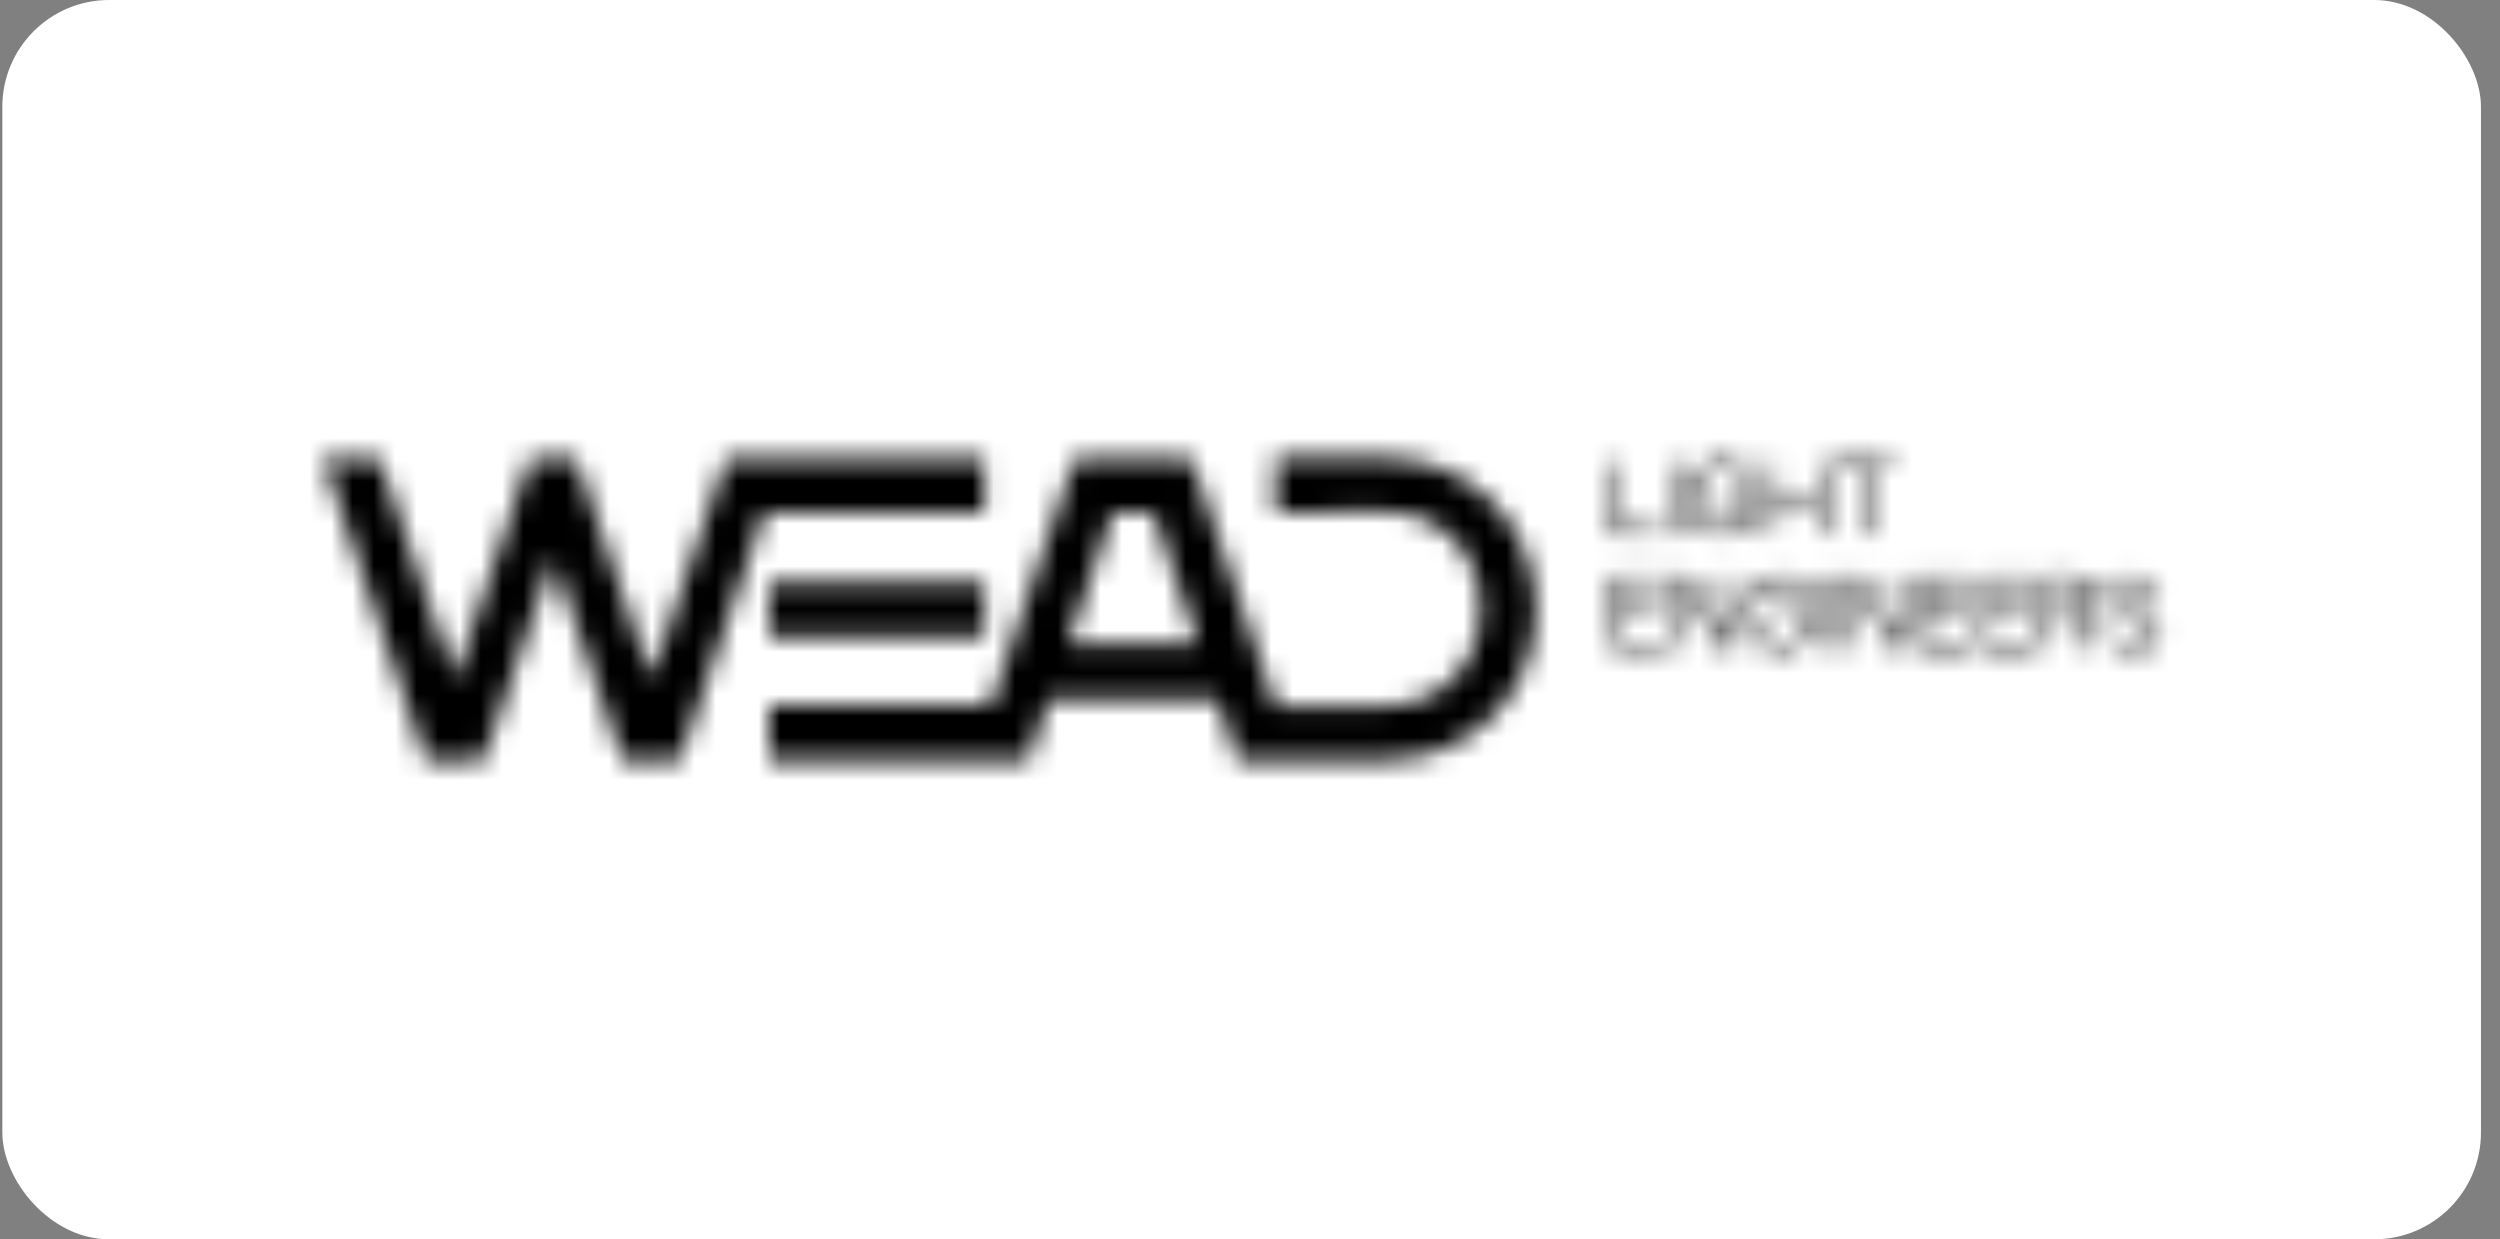 <svg width="117" height="58" viewBox="0 0 117 58" fill="none" xmlns="http://www.w3.org/2000/svg">
<rect x="0" y="0" width="117" height="58" fill="#808080" stroke="none"/>
<rect x="0.109" width="116" height="58" rx="5" fill="white"/>
<mask id="mask0_5136_360" style="mask-type:alpha" maskUnits="userSpaceOnUse" x="15" y="21" width="87" height="15">
<path d="M75.474 25.044V21.644H75.821V24.719H77.588V25.044H75.474Z" fill="white"/>
<path d="M78.435 21.644H78.088V25.044H78.435V21.644Z" fill="white"/>
<path d="M79.436 22.115C79.764 21.775 80.163 21.605 80.635 21.605C80.984 21.605 81.294 21.703 81.564 21.899C81.833 22.095 82.032 22.356 82.161 22.683L81.819 22.756C81.716 22.507 81.562 22.309 81.355 22.164C81.148 22.018 80.907 21.945 80.635 21.945C80.253 21.945 79.934 22.081 79.677 22.351C79.42 22.621 79.291 22.952 79.291 23.344C79.291 23.733 79.42 24.063 79.677 24.335C79.934 24.607 80.253 24.743 80.635 24.743C80.975 24.743 81.258 24.634 81.482 24.415C81.707 24.197 81.842 23.912 81.886 23.563L80.63 23.568L80.625 23.262H82.233V23.373C82.233 23.859 82.084 24.265 81.785 24.59C81.487 24.916 81.103 25.078 80.635 25.078C80.16 25.078 79.759 24.91 79.434 24.573C79.108 24.237 78.945 23.827 78.945 23.344C78.945 22.864 79.109 22.455 79.436 22.115Z" fill="white"/>
<path d="M83.07 21.644V23.184H85.078V21.644H85.425V25.044H85.078V23.504H83.07V25.044H82.724V21.644H83.07Z" fill="white"/>
<path d="M85.872 21.644H88.544V21.97H87.399V25.044H87.052V21.97H85.872V21.644Z" fill="white"/>
<path d="M77.819 26.959V27.284H75.821V28.498H77.626V28.814H75.821V30.034H77.819V30.359H75.474V26.959H77.819Z" fill="white"/>
<path d="M79.056 26.959L80.818 30.204V26.959H81.16V30.359H80.505L78.728 27.085V30.359H78.391V26.959H79.056Z" fill="white"/>
<path d="M82.166 27.43C82.493 27.09 82.892 26.919 83.365 26.919C83.714 26.919 84.024 27.018 84.293 27.213C84.563 27.409 84.762 27.671 84.891 27.998L84.549 28.071C84.446 27.822 84.291 27.624 84.084 27.478C83.877 27.332 83.637 27.26 83.365 27.26C82.983 27.26 82.663 27.395 82.406 27.665C82.15 27.936 82.021 28.267 82.021 28.659C82.021 29.047 82.15 29.378 82.406 29.65C82.663 29.922 82.983 30.058 83.365 30.058C83.705 30.058 83.987 29.949 84.212 29.73C84.436 29.511 84.571 29.227 84.616 28.877L83.36 28.882L83.355 28.576H84.963V28.688C84.963 29.174 84.813 29.579 84.515 29.905C84.216 30.23 83.833 30.393 83.365 30.393C82.889 30.393 82.489 30.224 82.163 29.888C81.837 29.551 81.674 29.141 81.674 28.659C81.674 28.179 81.838 27.77 82.166 27.43Z" fill="white"/>
<path d="M85.82 26.959H85.473V30.359H85.82V26.959Z" fill="white"/>
<path d="M87.105 26.959L88.867 30.204V26.959H89.209V30.359H88.554L86.778 27.085V30.359H86.441V26.959H87.105Z" fill="white"/>
<path d="M92.165 26.959V27.284H90.167V28.498H91.972V28.814H90.167V30.034H92.165V30.359H89.82V26.959H92.165Z" fill="white"/>
<path d="M95.068 26.959V27.284H93.07V28.498H94.875V28.814H93.07V30.034H95.068V30.359H92.723V26.959H95.068Z" fill="white"/>
<path d="M95.626 30.359V26.959H97.07C97.385 26.959 97.638 27.06 97.829 27.264C98.019 27.468 98.115 27.716 98.115 28.008C98.115 28.27 98.038 28.491 97.884 28.671C97.73 28.851 97.536 28.963 97.301 29.009L98.149 30.359H97.754L96.926 29.043H95.972V30.359H95.626ZM97.008 28.736C97.232 28.736 97.417 28.67 97.561 28.537C97.706 28.404 97.778 28.227 97.778 28.003C97.778 27.799 97.716 27.627 97.591 27.488C97.465 27.349 97.292 27.279 97.07 27.279H95.972V28.736H97.008Z" fill="white"/>
<path d="M98.933 27.168C99.187 26.999 99.479 26.915 99.81 26.915C100.266 26.915 100.67 27.055 101.023 27.337V27.726C100.657 27.402 100.253 27.24 99.81 27.24C99.572 27.24 99.36 27.294 99.174 27.403C98.988 27.512 98.895 27.663 98.895 27.857C98.895 27.922 98.906 27.979 98.929 28.03C98.951 28.08 98.99 28.125 99.044 28.166C99.099 28.206 99.152 28.241 99.203 28.27C99.255 28.299 99.329 28.328 99.427 28.358C99.525 28.387 99.608 28.41 99.675 28.428C99.742 28.446 99.839 28.469 99.964 28.498C100.381 28.592 100.676 28.719 100.847 28.877C101.019 29.036 101.106 29.232 101.109 29.465C101.109 29.669 101.049 29.844 100.929 29.99C100.809 30.135 100.659 30.24 100.481 30.303C100.303 30.366 100.111 30.398 99.906 30.398H99.877C99.386 30.395 98.948 30.213 98.563 29.854V29.47C98.983 29.868 99.428 30.067 99.896 30.067C100.137 30.067 100.342 30.017 100.512 29.914C100.683 29.813 100.768 29.666 100.768 29.475C100.768 29.307 100.692 29.168 100.539 29.059C100.387 28.951 100.129 28.855 99.767 28.771C99.343 28.677 99.035 28.562 98.842 28.428C98.65 28.294 98.553 28.105 98.553 27.862C98.553 27.567 98.68 27.336 98.933 27.168Z" fill="white"/>
<path d="M71.9 28.5C71.88 24.505 68.73 21.418 64.787 21.418H59.696V23.972H62.39V23.96H64.787C67.462 23.96 69.285 25.877 69.285 28.5C69.285 31.063 67.482 33.04 64.787 33.04H62.39V33.035H59.699L55.743 21.443H55.032V21.438H50.578V21.443H50.305L46.352 33.029H35.996V35.583H48.121L49.103 32.703H56.945L57.928 35.583H64.787C68.789 35.583 71.92 32.495 71.9 28.5ZM56.074 30.15H49.974L52.075 23.991H53.972L56.074 30.15ZM35.996 29.786H46.062V27.233H35.996V29.786ZM35.762 23.991H46.062V21.438H34.797V21.441H33.992L30.475 31.749L26.958 21.441L26.929 21.463V21.441H24.83V21.455L24.811 21.441L21.28 31.788L17.749 21.441H15.109L19.934 35.581H22.626L25.881 26.11L29.142 35.581H31.807L35.762 23.991Z" fill="white"/>
</mask>
<g mask="url(#mask0_5136_360)">
<rect x="-0.094" width="116" height="58" fill="black"/>
</g>
</svg>
